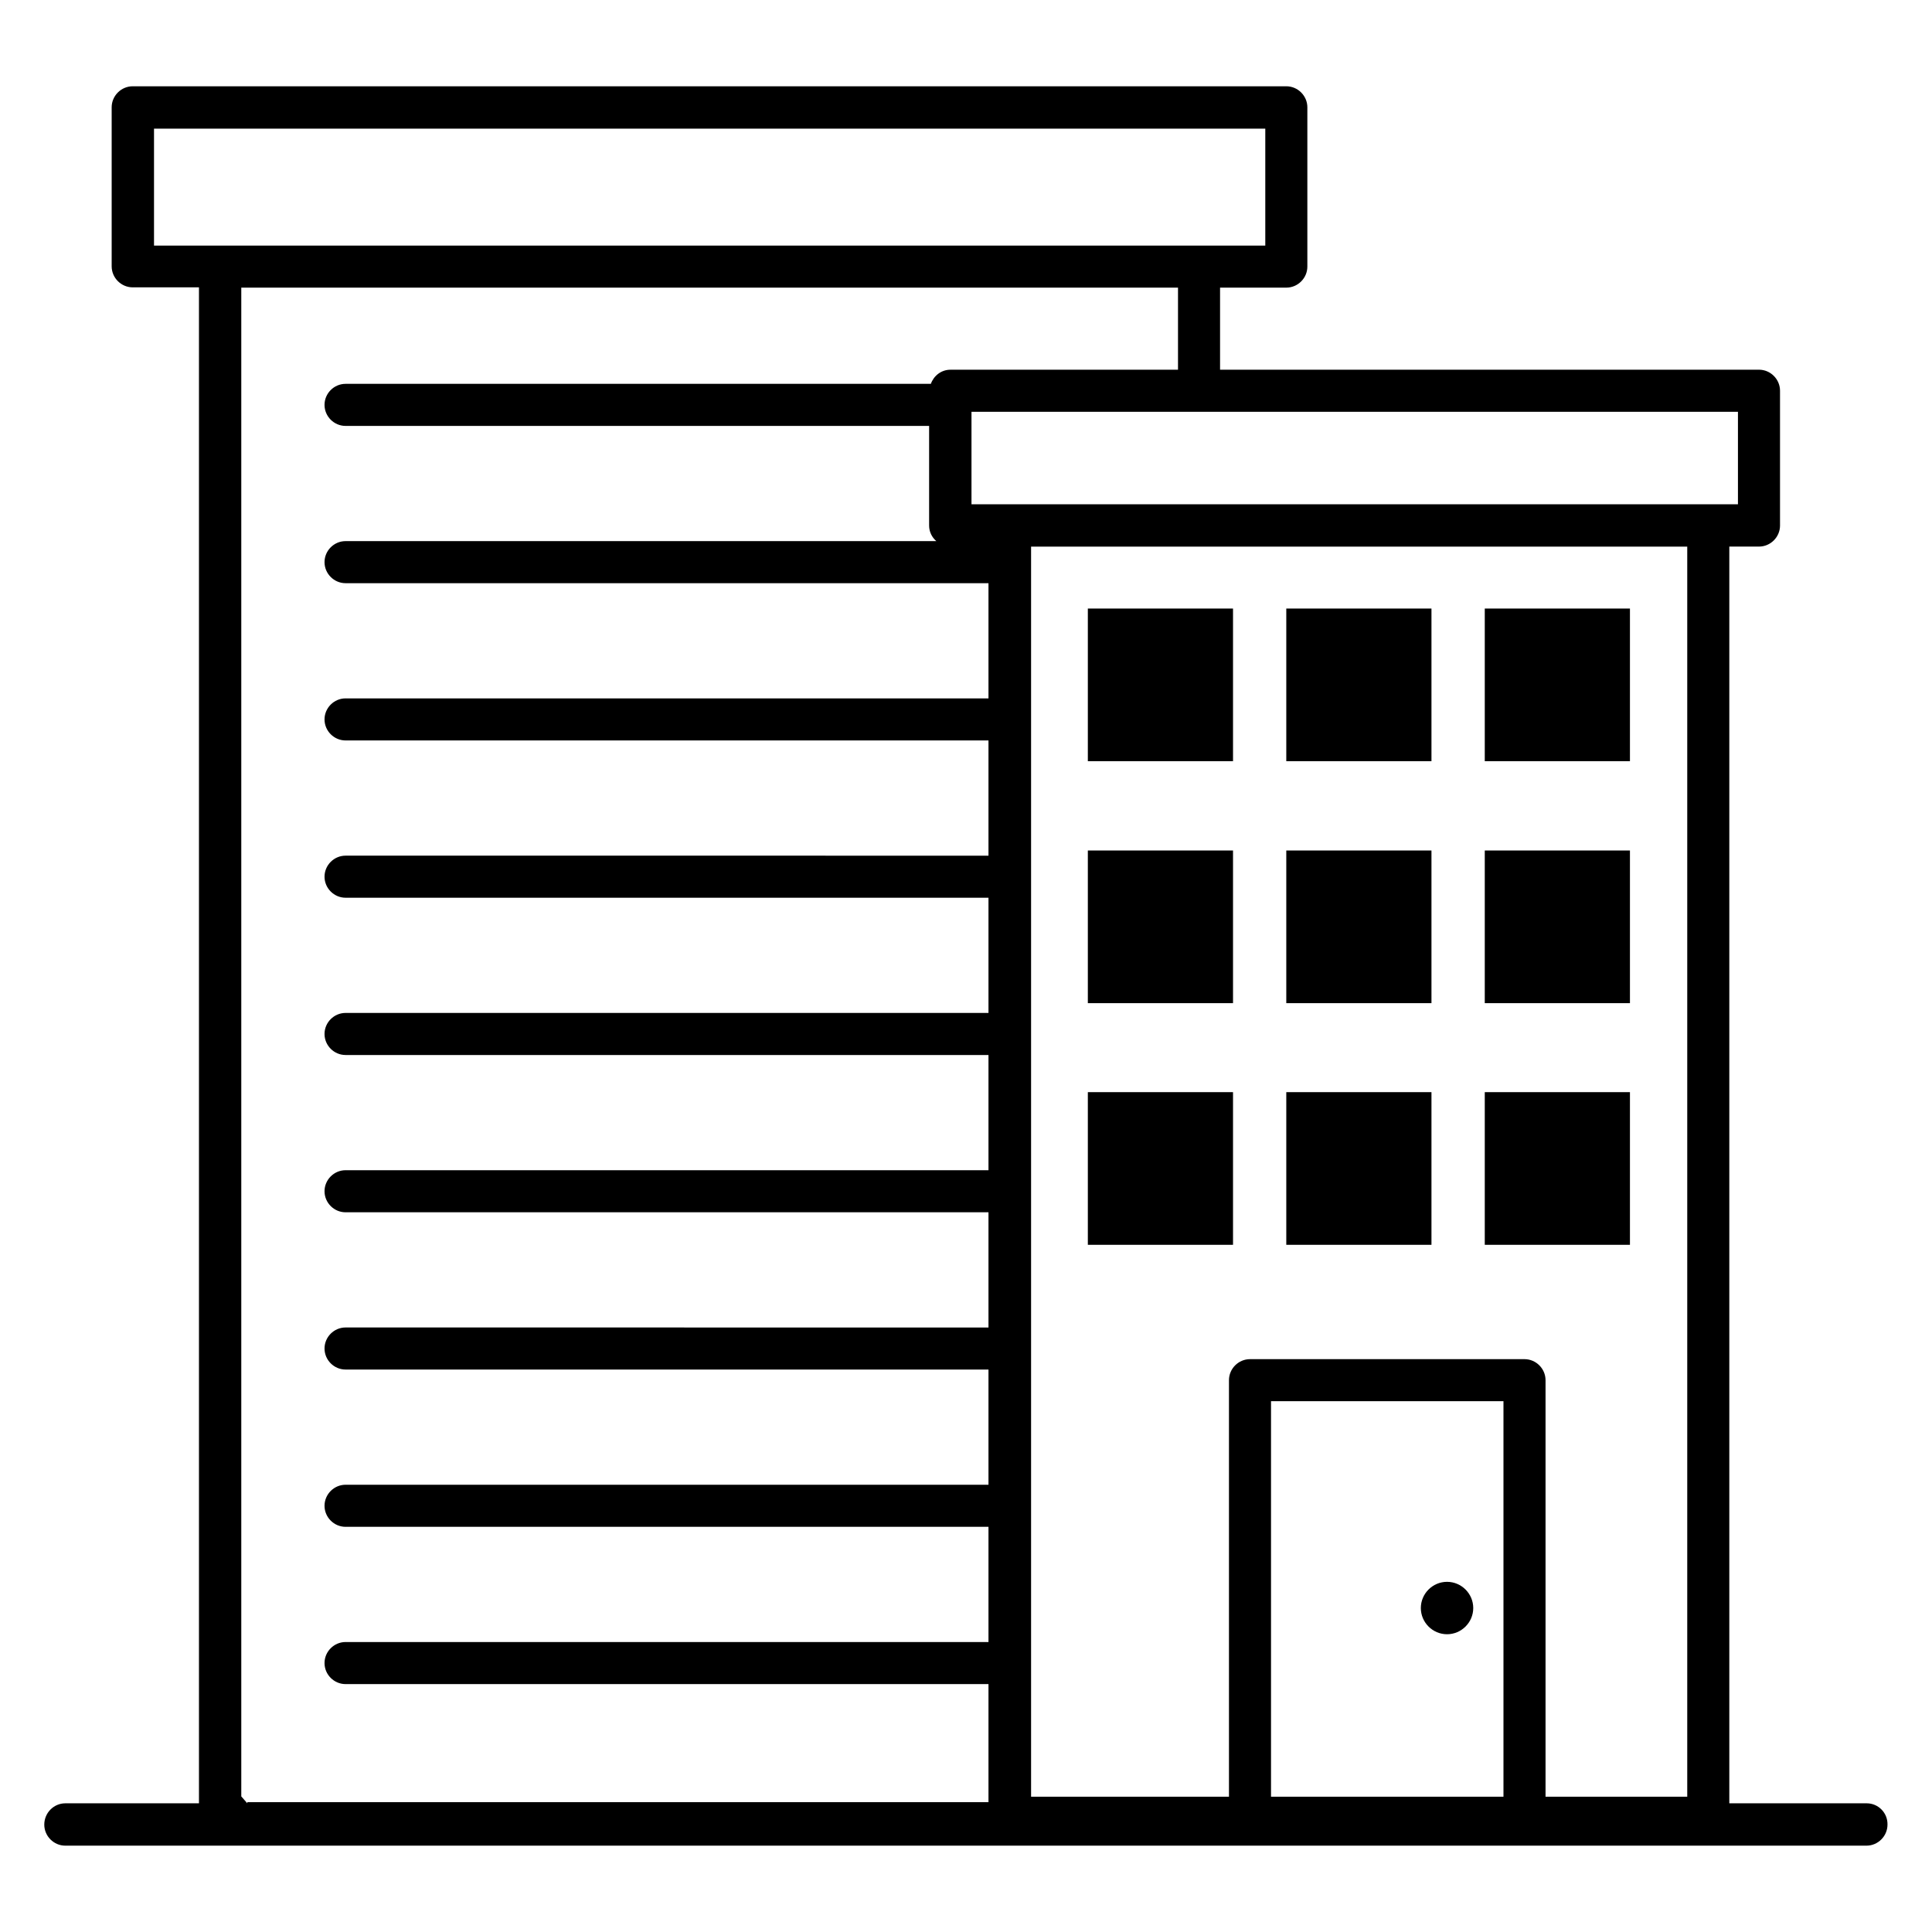 <?xml version="1.0" encoding="UTF-8"?>
<!-- Uploaded to: SVG Repo, www.svgrepo.com, Generator: SVG Repo Mixer Tools -->
<svg fill="#000000" width="800px" height="800px" version="1.1" viewBox="144 144 512 512" xmlns="http://www.w3.org/2000/svg">
 <g>
  <path d="m432.29 305.27h38.473v40.457h-38.473z"/>
  <path d="m484.88 305.27h38.473v40.457h-38.473z"/>
  <path d="m537.48 305.27h38.473v40.457h-38.473z"/>
  <path d="m432.29 369.39h38.473v40.457h-38.473z"/>
  <path d="m484.88 369.39h38.473v40.457h-38.473z"/>
  <path d="m537.48 369.39h38.473v40.457h-38.473z"/>
  <path d="m432.29 433.43h38.473v40.457h-38.473z"/>
  <path d="m484.88 433.43h38.473v40.457h-38.473z"/>
  <path d="m537.48 433.43h38.473v40.457h-38.473z"/>
  <path d="m638.7 621.9h-36.414v-333.05h7.863c3.055 0 5.574-2.519 5.574-5.574v-35.727c0-3.055-2.519-5.574-5.574-5.574l-142.82 0.004v-21.754h17.559c3.055 0 5.574-2.519 5.574-5.574v-42.211c0-3.055-2.519-5.574-5.574-5.574h-305.72c-3.055 0-5.574 2.519-5.574 5.574v42.137c0 3.055 2.519 5.574 5.574 5.574h17.559v401.75l-35.418-0.004c-3.055 0-5.574 2.519-5.574 5.648 0 3.055 2.519 5.574 5.574 5.574h477.32c3.055 0 5.574-2.519 5.574-5.574 0.074-3.129-2.445-5.648-5.496-5.648zm-34.125-368.77v24.504h-203.12v-24.504zm-419.76-44.121v-30.914h294.5v30.992h-294.5zm24.73 412.89-1.602-1.832v-399.84h248.24v21.754h-60.305c-2.441 0-4.426 1.602-5.191 3.742h-155.11c-3.055 0-5.574 2.519-5.574 5.574 0 3.055 2.519 5.574 5.574 5.574h154.65v26.41c0 1.68 0.762 3.129 1.91 4.121h-156.56c-3.055 0-5.574 2.519-5.574 5.574 0 3.055 2.519 5.574 5.574 5.574h170.38v30.535l-170.38-0.008c-3.055 0-5.574 2.519-5.574 5.574s2.519 5.574 5.574 5.574h170.38v30.535l-170.38-0.004c-3.055 0-5.574 2.519-5.574 5.574 0 3.055 2.519 5.574 5.574 5.574h170.38v30.535l-170.38-0.004c-3.055 0-5.574 2.519-5.574 5.574s2.519 5.574 5.574 5.574h170.38v30.535l-170.38-0.004c-3.055 0-5.574 2.519-5.574 5.574 0 3.055 2.519 5.574 5.574 5.574h170.38v30.535l-170.38-0.008c-3.055 0-5.574 2.519-5.574 5.574 0 3.055 2.519 5.574 5.574 5.574h170.38v30.535l-170.38-0.004c-3.055 0-5.574 2.519-5.574 5.574 0 3.055 2.519 5.574 5.574 5.574h170.38v30.535l-170.38-0.004c-3.055 0-5.574 2.519-5.574 5.574 0 3.055 2.519 5.574 5.574 5.574h170.38v31.297l-196.41-0.004zm332.89-1.754h-61.602v-104.81h61.602zm48.629 0h-37.48v-110.38c0-3.055-2.519-5.574-5.574-5.574h-72.746c-3.055 0-5.574 2.519-5.574 5.574v110.38h-52.441v-331.29h173.89v331.29z"/>
  <path d="m527.48 577.09c3.816 0 6.945-3.129 6.945-6.945 0-3.816-3.129-6.945-6.945-6.945-3.816 0-6.945 3.129-6.945 6.945 0 3.816 3.129 6.945 6.945 6.945z"/>
 </g>
</svg>